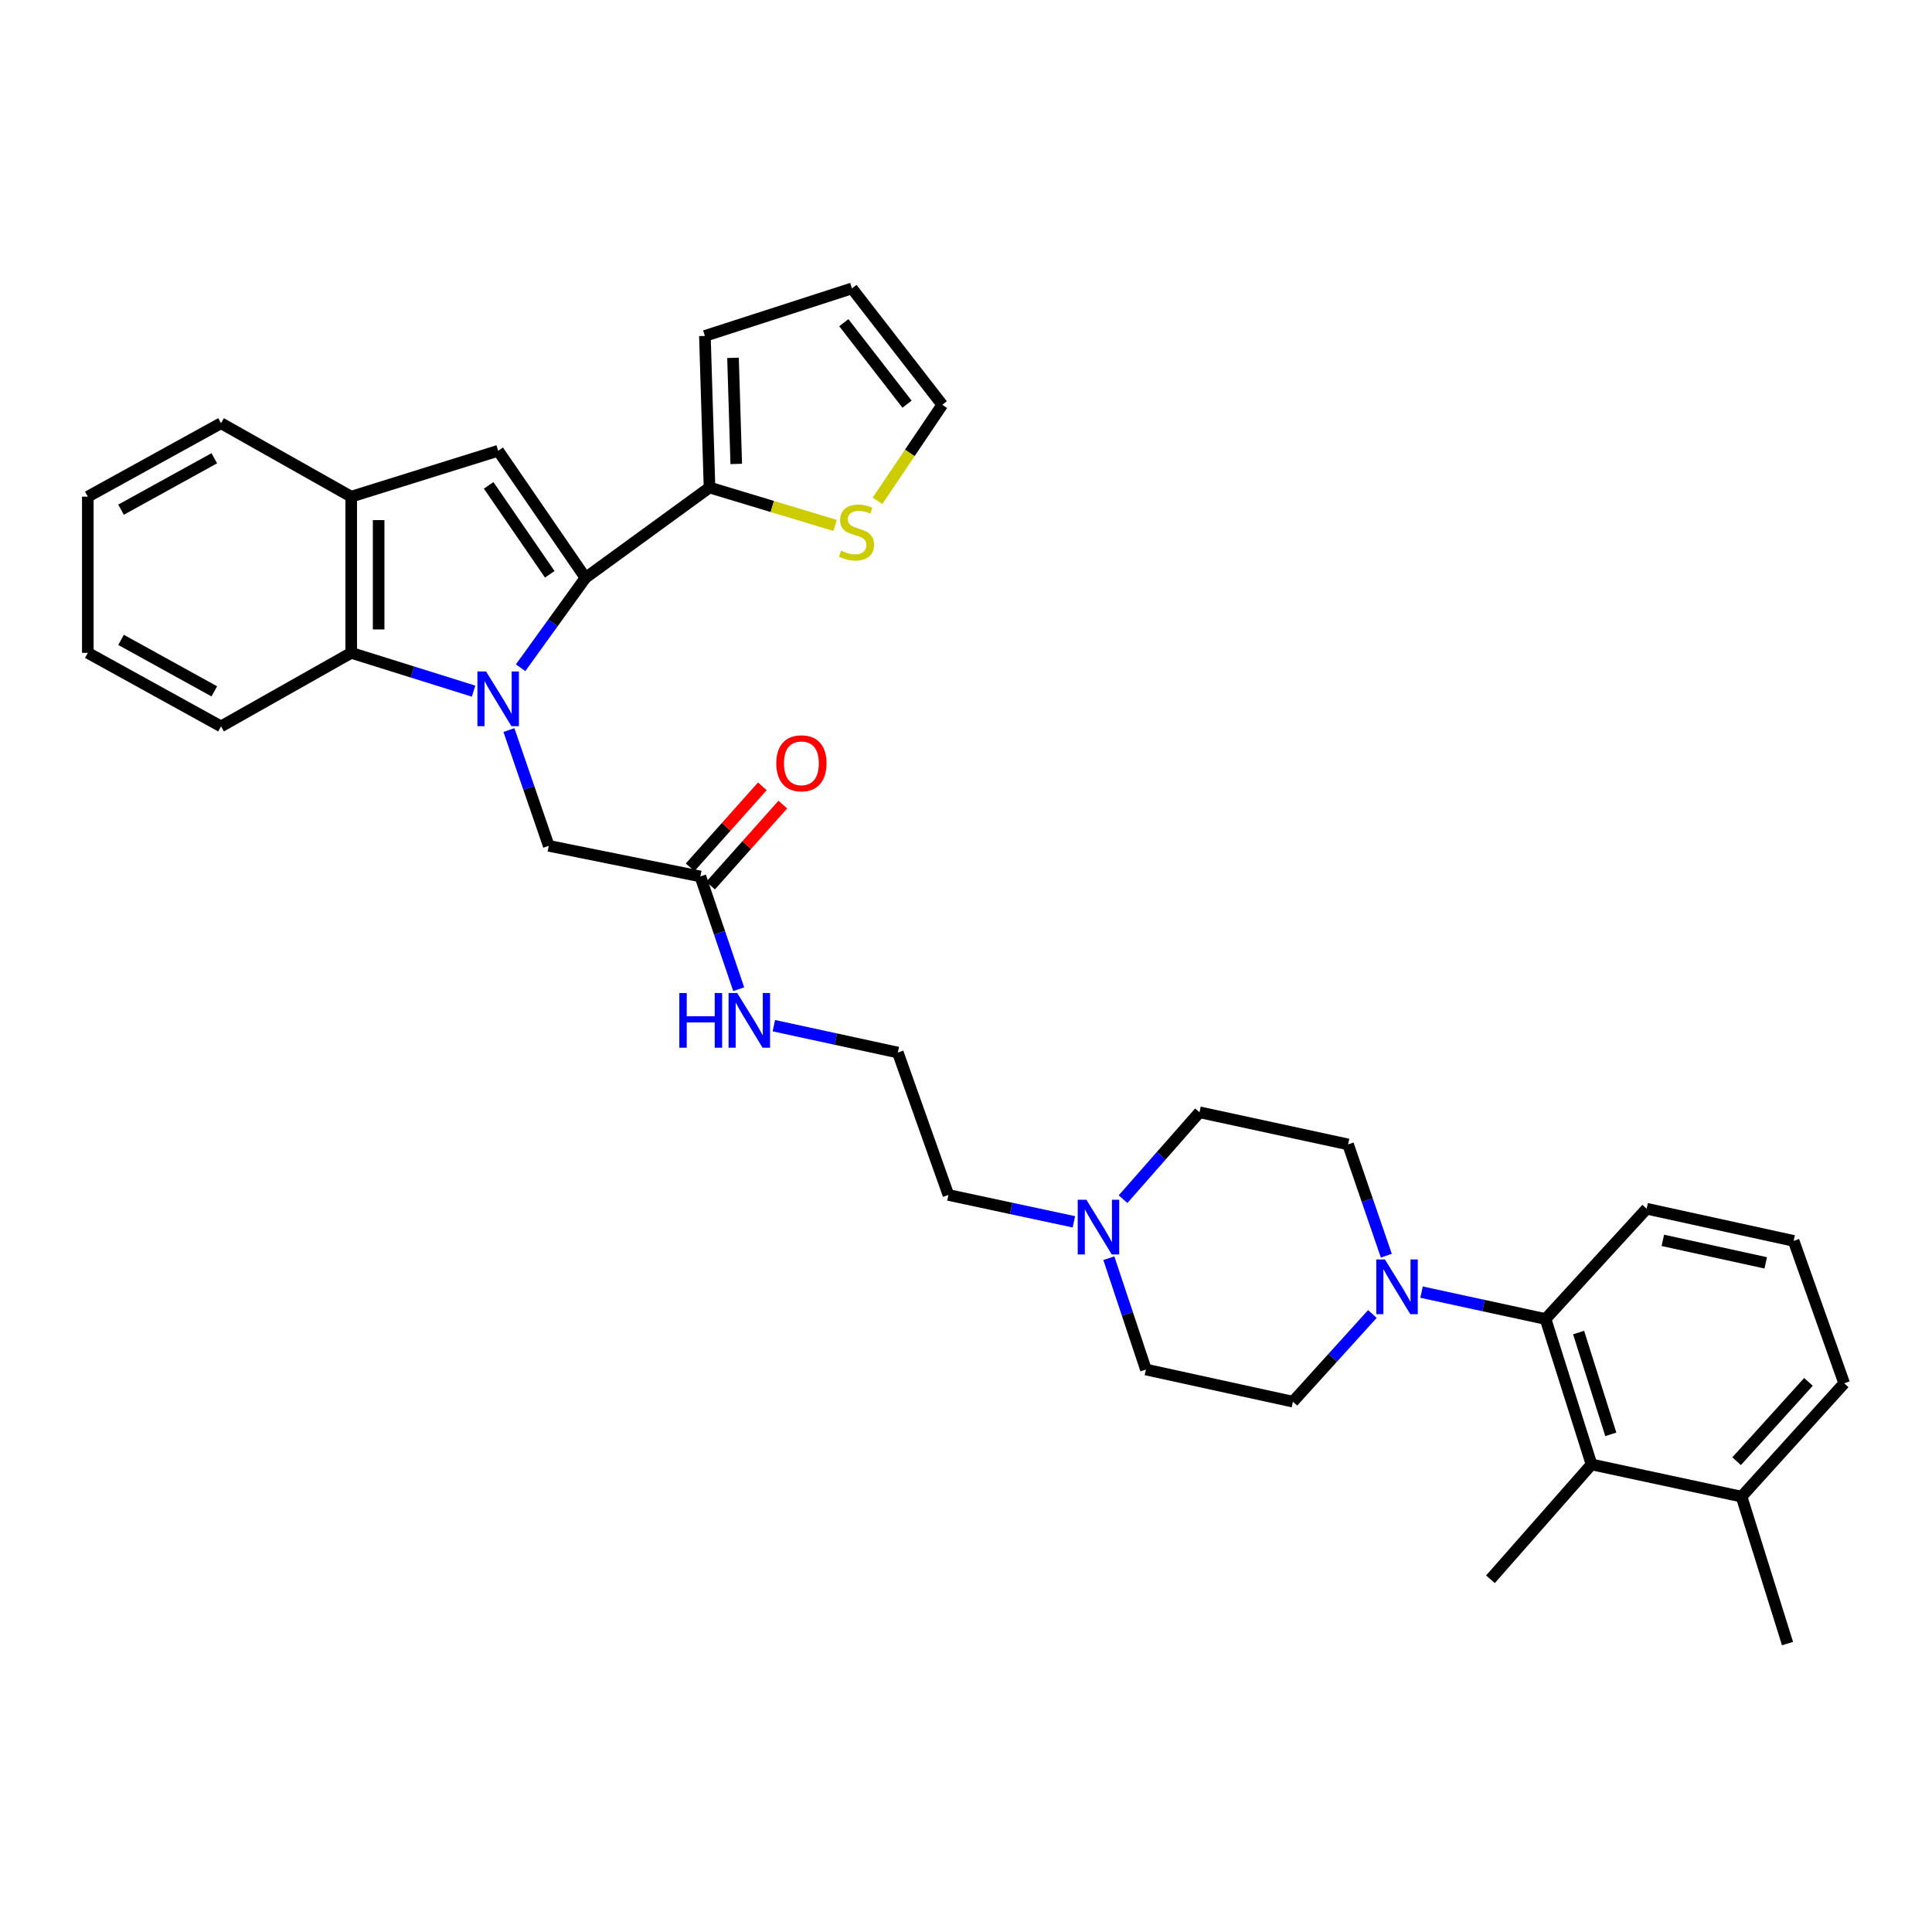 <?xml version='1.0' encoding='iso-8859-1'?>
<svg version='1.1' baseProfile='full'
              xmlns='http://www.w3.org/2000/svg'
                      xmlns:rdkit='http://www.rdkit.org/xml'
                      xmlns:xlink='http://www.w3.org/1999/xlink'
                  xml:space='preserve'
width='1000px' height='1000px' viewBox='0 0 1000 1000'>
<!-- END OF HEADER -->
<rect style='opacity:1.0;fill:#FFFFFF;stroke:none' width='1000' height='1000' x='0' y='0'> </rect>
<path class='bond-0' d='M 269.462,345.623 L 286.25,322.351' style='fill:none;fill-rule:evenodd;stroke:#0000FF;stroke-width:6px;stroke-linecap:butt;stroke-linejoin:miter;stroke-opacity:1' />
<path class='bond-0' d='M 286.25,322.351 L 303.039,299.079' style='fill:none;fill-rule:evenodd;stroke:#000000;stroke-width:6px;stroke-linecap:butt;stroke-linejoin:miter;stroke-opacity:1' />
<path class='bond-2' d='M 245.121,357.732 L 213.453,347.827' style='fill:none;fill-rule:evenodd;stroke:#0000FF;stroke-width:6px;stroke-linecap:butt;stroke-linejoin:miter;stroke-opacity:1' />
<path class='bond-2' d='M 213.453,347.827 L 181.784,337.922' style='fill:none;fill-rule:evenodd;stroke:#000000;stroke-width:6px;stroke-linecap:butt;stroke-linejoin:miter;stroke-opacity:1' />
<path class='bond-8' d='M 263.418,377.886 L 273.727,407.842' style='fill:none;fill-rule:evenodd;stroke:#0000FF;stroke-width:6px;stroke-linecap:butt;stroke-linejoin:miter;stroke-opacity:1' />
<path class='bond-8' d='M 273.727,407.842 L 284.035,437.799' style='fill:none;fill-rule:evenodd;stroke:#000000;stroke-width:6px;stroke-linecap:butt;stroke-linejoin:miter;stroke-opacity:1' />
<path class='bond-1' d='M 303.039,299.079 L 257.853,233.32' style='fill:none;fill-rule:evenodd;stroke:#000000;stroke-width:6px;stroke-linecap:butt;stroke-linejoin:miter;stroke-opacity:1' />
<path class='bond-1' d='M 284.558,297.257 L 252.928,251.225' style='fill:none;fill-rule:evenodd;stroke:#000000;stroke-width:6px;stroke-linecap:butt;stroke-linejoin:miter;stroke-opacity:1' />
<path class='bond-4' d='M 303.039,299.079 L 367.244,252.339' style='fill:none;fill-rule:evenodd;stroke:#000000;stroke-width:6px;stroke-linecap:butt;stroke-linejoin:miter;stroke-opacity:1' />
<path class='bond-33' d='M 257.853,233.32 L 181.784,257.072' style='fill:none;fill-rule:evenodd;stroke:#000000;stroke-width:6px;stroke-linecap:butt;stroke-linejoin:miter;stroke-opacity:1' />
<path class='bond-5' d='M 181.784,337.922 L 181.784,257.072' style='fill:none;fill-rule:evenodd;stroke:#000000;stroke-width:6px;stroke-linecap:butt;stroke-linejoin:miter;stroke-opacity:1' />
<path class='bond-5' d='M 195.984,325.795 L 195.984,269.2' style='fill:none;fill-rule:evenodd;stroke:#000000;stroke-width:6px;stroke-linecap:butt;stroke-linejoin:miter;stroke-opacity:1' />
<path class='bond-25' d='M 181.784,337.922 L 114.4,375.976' style='fill:none;fill-rule:evenodd;stroke:#000000;stroke-width:6px;stroke-linecap:butt;stroke-linejoin:miter;stroke-opacity:1' />
<path class='bond-3' d='M 717.558,649.945 L 707.658,621.144' style='fill:none;fill-rule:evenodd;stroke:#0000FF;stroke-width:6px;stroke-linecap:butt;stroke-linejoin:miter;stroke-opacity:1' />
<path class='bond-3' d='M 707.658,621.144 L 697.758,592.343' style='fill:none;fill-rule:evenodd;stroke:#000000;stroke-width:6px;stroke-linecap:butt;stroke-linejoin:miter;stroke-opacity:1' />
<path class='bond-6' d='M 735.802,668.807 L 767.89,675.761' style='fill:none;fill-rule:evenodd;stroke:#0000FF;stroke-width:6px;stroke-linecap:butt;stroke-linejoin:miter;stroke-opacity:1' />
<path class='bond-6' d='M 767.89,675.761 L 799.977,682.714' style='fill:none;fill-rule:evenodd;stroke:#000000;stroke-width:6px;stroke-linecap:butt;stroke-linejoin:miter;stroke-opacity:1' />
<path class='bond-36' d='M 710.35,680.119 L 689.783,702.814' style='fill:none;fill-rule:evenodd;stroke:#0000FF;stroke-width:6px;stroke-linecap:butt;stroke-linejoin:miter;stroke-opacity:1' />
<path class='bond-36' d='M 689.783,702.814 L 669.217,725.51' style='fill:none;fill-rule:evenodd;stroke:#000000;stroke-width:6px;stroke-linecap:butt;stroke-linejoin:miter;stroke-opacity:1' />
<path class='bond-9' d='M 367.244,252.339 L 399.749,262.154' style='fill:none;fill-rule:evenodd;stroke:#000000;stroke-width:6px;stroke-linecap:butt;stroke-linejoin:miter;stroke-opacity:1' />
<path class='bond-9' d='M 399.749,262.154 L 432.254,271.969' style='fill:none;fill-rule:evenodd;stroke:#CCCC00;stroke-width:6px;stroke-linecap:butt;stroke-linejoin:miter;stroke-opacity:1' />
<path class='bond-12' d='M 367.244,252.339 L 364.854,173.872' style='fill:none;fill-rule:evenodd;stroke:#000000;stroke-width:6px;stroke-linecap:butt;stroke-linejoin:miter;stroke-opacity:1' />
<path class='bond-12' d='M 381.078,240.137 L 379.405,185.21' style='fill:none;fill-rule:evenodd;stroke:#000000;stroke-width:6px;stroke-linecap:butt;stroke-linejoin:miter;stroke-opacity:1' />
<path class='bond-27' d='M 181.784,257.072 L 114.4,219.058' style='fill:none;fill-rule:evenodd;stroke:#000000;stroke-width:6px;stroke-linecap:butt;stroke-linejoin:miter;stroke-opacity:1' />
<path class='bond-7' d='M 799.977,682.714 L 823.769,757.987' style='fill:none;fill-rule:evenodd;stroke:#000000;stroke-width:6px;stroke-linecap:butt;stroke-linejoin:miter;stroke-opacity:1' />
<path class='bond-7' d='M 817.085,689.726 L 833.74,742.416' style='fill:none;fill-rule:evenodd;stroke:#000000;stroke-width:6px;stroke-linecap:butt;stroke-linejoin:miter;stroke-opacity:1' />
<path class='bond-23' d='M 799.977,682.714 L 852.302,625.641' style='fill:none;fill-rule:evenodd;stroke:#000000;stroke-width:6px;stroke-linecap:butt;stroke-linejoin:miter;stroke-opacity:1' />
<path class='bond-16' d='M 823.769,757.987 L 901.424,774.647' style='fill:none;fill-rule:evenodd;stroke:#000000;stroke-width:6px;stroke-linecap:butt;stroke-linejoin:miter;stroke-opacity:1' />
<path class='bond-26' d='M 823.769,757.987 L 771.452,817.435' style='fill:none;fill-rule:evenodd;stroke:#000000;stroke-width:6px;stroke-linecap:butt;stroke-linejoin:miter;stroke-opacity:1' />
<path class='bond-11' d='M 284.035,437.799 L 362.503,453.647' style='fill:none;fill-rule:evenodd;stroke:#000000;stroke-width:6px;stroke-linecap:butt;stroke-linejoin:miter;stroke-opacity:1' />
<path class='bond-15' d='M 454.187,259.207 L 470.949,234.368' style='fill:none;fill-rule:evenodd;stroke:#CCCC00;stroke-width:6px;stroke-linecap:butt;stroke-linejoin:miter;stroke-opacity:1' />
<path class='bond-15' d='M 470.949,234.368 L 487.71,209.528' style='fill:none;fill-rule:evenodd;stroke:#000000;stroke-width:6px;stroke-linecap:butt;stroke-linejoin:miter;stroke-opacity:1' />
<path class='bond-10' d='M 555.841,632.421 L 523.369,625.465' style='fill:none;fill-rule:evenodd;stroke:#0000FF;stroke-width:6px;stroke-linecap:butt;stroke-linejoin:miter;stroke-opacity:1' />
<path class='bond-10' d='M 523.369,625.465 L 490.897,618.51' style='fill:none;fill-rule:evenodd;stroke:#000000;stroke-width:6px;stroke-linecap:butt;stroke-linejoin:miter;stroke-opacity:1' />
<path class='bond-20' d='M 573.931,651.249 L 583.528,680.057' style='fill:none;fill-rule:evenodd;stroke:#0000FF;stroke-width:6px;stroke-linecap:butt;stroke-linejoin:miter;stroke-opacity:1' />
<path class='bond-20' d='M 583.528,680.057 L 593.124,708.865' style='fill:none;fill-rule:evenodd;stroke:#000000;stroke-width:6px;stroke-linecap:butt;stroke-linejoin:miter;stroke-opacity:1' />
<path class='bond-21' d='M 581.286,620.689 L 601.069,598.202' style='fill:none;fill-rule:evenodd;stroke:#0000FF;stroke-width:6px;stroke-linecap:butt;stroke-linejoin:miter;stroke-opacity:1' />
<path class='bond-21' d='M 601.069,598.202 L 620.852,575.714' style='fill:none;fill-rule:evenodd;stroke:#000000;stroke-width:6px;stroke-linecap:butt;stroke-linejoin:miter;stroke-opacity:1' />
<path class='bond-18' d='M 367.802,458.372 L 386.495,437.409' style='fill:none;fill-rule:evenodd;stroke:#000000;stroke-width:6px;stroke-linecap:butt;stroke-linejoin:miter;stroke-opacity:1' />
<path class='bond-18' d='M 386.495,437.409 L 405.189,416.445' style='fill:none;fill-rule:evenodd;stroke:#FF0000;stroke-width:6px;stroke-linecap:butt;stroke-linejoin:miter;stroke-opacity:1' />
<path class='bond-18' d='M 357.204,448.922 L 375.897,427.958' style='fill:none;fill-rule:evenodd;stroke:#000000;stroke-width:6px;stroke-linecap:butt;stroke-linejoin:miter;stroke-opacity:1' />
<path class='bond-18' d='M 375.897,427.958 L 394.591,406.995' style='fill:none;fill-rule:evenodd;stroke:#FF0000;stroke-width:6px;stroke-linecap:butt;stroke-linejoin:miter;stroke-opacity:1' />
<path class='bond-19' d='M 362.503,453.647 L 372.429,482.829' style='fill:none;fill-rule:evenodd;stroke:#000000;stroke-width:6px;stroke-linecap:butt;stroke-linejoin:miter;stroke-opacity:1' />
<path class='bond-19' d='M 372.429,482.829 L 382.355,512.011' style='fill:none;fill-rule:evenodd;stroke:#0000FF;stroke-width:6px;stroke-linecap:butt;stroke-linejoin:miter;stroke-opacity:1' />
<path class='bond-17' d='M 364.854,173.872 L 440.962,149.283' style='fill:none;fill-rule:evenodd;stroke:#000000;stroke-width:6px;stroke-linecap:butt;stroke-linejoin:miter;stroke-opacity:1' />
<path class='bond-13' d='M 697.758,592.343 L 620.852,575.714' style='fill:none;fill-rule:evenodd;stroke:#000000;stroke-width:6px;stroke-linecap:butt;stroke-linejoin:miter;stroke-opacity:1' />
<path class='bond-14' d='M 669.217,725.51 L 593.124,708.865' style='fill:none;fill-rule:evenodd;stroke:#000000;stroke-width:6px;stroke-linecap:butt;stroke-linejoin:miter;stroke-opacity:1' />
<path class='bond-35' d='M 487.71,209.528 L 440.962,149.283' style='fill:none;fill-rule:evenodd;stroke:#000000;stroke-width:6px;stroke-linecap:butt;stroke-linejoin:miter;stroke-opacity:1' />
<path class='bond-35' d='M 469.479,209.196 L 436.756,167.025' style='fill:none;fill-rule:evenodd;stroke:#000000;stroke-width:6px;stroke-linecap:butt;stroke-linejoin:miter;stroke-opacity:1' />
<path class='bond-30' d='M 901.424,774.647 L 925.216,850.717' style='fill:none;fill-rule:evenodd;stroke:#000000;stroke-width:6px;stroke-linecap:butt;stroke-linejoin:miter;stroke-opacity:1' />
<path class='bond-37' d='M 901.424,774.647 L 954.545,715.996' style='fill:none;fill-rule:evenodd;stroke:#000000;stroke-width:6px;stroke-linecap:butt;stroke-linejoin:miter;stroke-opacity:1' />
<path class='bond-37' d='M 898.868,756.318 L 936.053,715.262' style='fill:none;fill-rule:evenodd;stroke:#000000;stroke-width:6px;stroke-linecap:butt;stroke-linejoin:miter;stroke-opacity:1' />
<path class='bond-22' d='M 400.547,530.891 L 432.631,537.841' style='fill:none;fill-rule:evenodd;stroke:#0000FF;stroke-width:6px;stroke-linecap:butt;stroke-linejoin:miter;stroke-opacity:1' />
<path class='bond-22' d='M 432.631,537.841 L 464.715,544.791' style='fill:none;fill-rule:evenodd;stroke:#000000;stroke-width:6px;stroke-linecap:butt;stroke-linejoin:miter;stroke-opacity:1' />
<path class='bond-24' d='M 464.715,544.791 L 490.897,618.51' style='fill:none;fill-rule:evenodd;stroke:#000000;stroke-width:6px;stroke-linecap:butt;stroke-linejoin:miter;stroke-opacity:1' />
<path class='bond-28' d='M 852.302,625.641 L 928.387,642.278' style='fill:none;fill-rule:evenodd;stroke:#000000;stroke-width:6px;stroke-linecap:butt;stroke-linejoin:miter;stroke-opacity:1' />
<path class='bond-28' d='M 860.682,642.008 L 913.941,653.654' style='fill:none;fill-rule:evenodd;stroke:#000000;stroke-width:6px;stroke-linecap:butt;stroke-linejoin:miter;stroke-opacity:1' />
<path class='bond-31' d='M 114.4,375.976 L 45.455,337.922' style='fill:none;fill-rule:evenodd;stroke:#000000;stroke-width:6px;stroke-linecap:butt;stroke-linejoin:miter;stroke-opacity:1' />
<path class='bond-31' d='M 110.92,357.837 L 62.658,331.199' style='fill:none;fill-rule:evenodd;stroke:#000000;stroke-width:6px;stroke-linecap:butt;stroke-linejoin:miter;stroke-opacity:1' />
<path class='bond-34' d='M 114.4,219.058 L 45.455,257.072' style='fill:none;fill-rule:evenodd;stroke:#000000;stroke-width:6px;stroke-linecap:butt;stroke-linejoin:miter;stroke-opacity:1' />
<path class='bond-34' d='M 110.915,237.194 L 62.653,263.805' style='fill:none;fill-rule:evenodd;stroke:#000000;stroke-width:6px;stroke-linecap:butt;stroke-linejoin:miter;stroke-opacity:1' />
<path class='bond-29' d='M 928.387,642.278 L 954.545,715.996' style='fill:none;fill-rule:evenodd;stroke:#000000;stroke-width:6px;stroke-linecap:butt;stroke-linejoin:miter;stroke-opacity:1' />
<path class='bond-32' d='M 45.455,337.922 L 45.455,257.072' style='fill:none;fill-rule:evenodd;stroke:#000000;stroke-width:6px;stroke-linecap:butt;stroke-linejoin:miter;stroke-opacity:1' />
<path  class='atom-0' d='M 251.593 347.554
L 260.873 362.554
Q 261.793 364.034, 263.273 366.714
Q 264.753 369.394, 264.833 369.554
L 264.833 347.554
L 268.593 347.554
L 268.593 375.874
L 264.713 375.874
L 254.753 359.474
Q 253.593 357.554, 252.353 355.354
Q 251.153 353.154, 250.793 352.474
L 250.793 375.874
L 247.113 375.874
L 247.113 347.554
L 251.593 347.554
' fill='#0000FF'/>
<path  class='atom-4' d='M 716.836 651.894
L 726.116 666.894
Q 727.036 668.374, 728.516 671.054
Q 729.996 673.734, 730.076 673.894
L 730.076 651.894
L 733.836 651.894
L 733.836 680.214
L 729.956 680.214
L 719.996 663.814
Q 718.836 661.894, 717.596 659.694
Q 716.396 657.494, 716.036 656.814
L 716.036 680.214
L 712.356 680.214
L 712.356 651.894
L 716.836 651.894
' fill='#0000FF'/>
<path  class='atom-10' d='M 435.321 285.031
Q 435.641 285.151, 436.961 285.711
Q 438.281 286.271, 439.721 286.631
Q 441.201 286.951, 442.641 286.951
Q 445.321 286.951, 446.881 285.671
Q 448.441 284.351, 448.441 282.071
Q 448.441 280.511, 447.641 279.551
Q 446.881 278.591, 445.681 278.071
Q 444.481 277.551, 442.481 276.951
Q 439.961 276.191, 438.441 275.471
Q 436.961 274.751, 435.881 273.231
Q 434.841 271.711, 434.841 269.151
Q 434.841 265.591, 437.241 263.391
Q 439.681 261.191, 444.481 261.191
Q 447.761 261.191, 451.481 262.751
L 450.561 265.831
Q 447.161 264.431, 444.601 264.431
Q 441.841 264.431, 440.321 265.591
Q 438.801 266.711, 438.841 268.671
Q 438.841 270.191, 439.601 271.111
Q 440.401 272.031, 441.521 272.551
Q 442.681 273.071, 444.601 273.671
Q 447.161 274.471, 448.681 275.271
Q 450.201 276.071, 451.281 277.711
Q 452.401 279.311, 452.401 282.071
Q 452.401 285.991, 449.761 288.111
Q 447.161 290.191, 442.801 290.191
Q 440.281 290.191, 438.361 289.631
Q 436.481 289.111, 434.241 288.191
L 435.321 285.031
' fill='#CCCC00'/>
<path  class='atom-11' d='M 562.307 620.986
L 571.587 635.986
Q 572.507 637.466, 573.987 640.146
Q 575.467 642.826, 575.547 642.986
L 575.547 620.986
L 579.307 620.986
L 579.307 649.306
L 575.427 649.306
L 565.467 632.906
Q 564.307 630.986, 563.067 628.786
Q 561.867 626.586, 561.507 625.906
L 561.507 649.306
L 557.827 649.306
L 557.827 620.986
L 562.307 620.986
' fill='#0000FF'/>
<path  class='atom-19' d='M 401.804 395.076
Q 401.804 388.276, 405.164 384.476
Q 408.524 380.676, 414.804 380.676
Q 421.084 380.676, 424.444 384.476
Q 427.804 388.276, 427.804 395.076
Q 427.804 401.956, 424.404 405.876
Q 421.004 409.756, 414.804 409.756
Q 408.564 409.756, 405.164 405.876
Q 401.804 401.996, 401.804 395.076
M 414.804 406.556
Q 419.124 406.556, 421.444 403.676
Q 423.804 400.756, 423.804 395.076
Q 423.804 389.516, 421.444 386.716
Q 419.124 383.876, 414.804 383.876
Q 410.484 383.876, 408.124 386.676
Q 405.804 389.476, 405.804 395.076
Q 405.804 400.796, 408.124 403.676
Q 410.484 406.556, 414.804 406.556
' fill='#FF0000'/>
<path  class='atom-20' d='M 351.621 513.978
L 355.461 513.978
L 355.461 526.018
L 369.941 526.018
L 369.941 513.978
L 373.781 513.978
L 373.781 542.298
L 369.941 542.298
L 369.941 529.218
L 355.461 529.218
L 355.461 542.298
L 351.621 542.298
L 351.621 513.978
' fill='#0000FF'/>
<path  class='atom-20' d='M 381.581 513.978
L 390.861 528.978
Q 391.781 530.458, 393.261 533.138
Q 394.741 535.818, 394.821 535.978
L 394.821 513.978
L 398.581 513.978
L 398.581 542.298
L 394.701 542.298
L 384.741 525.898
Q 383.581 523.978, 382.341 521.778
Q 381.141 519.578, 380.781 518.898
L 380.781 542.298
L 377.101 542.298
L 377.101 513.978
L 381.581 513.978
' fill='#0000FF'/>
</svg>
